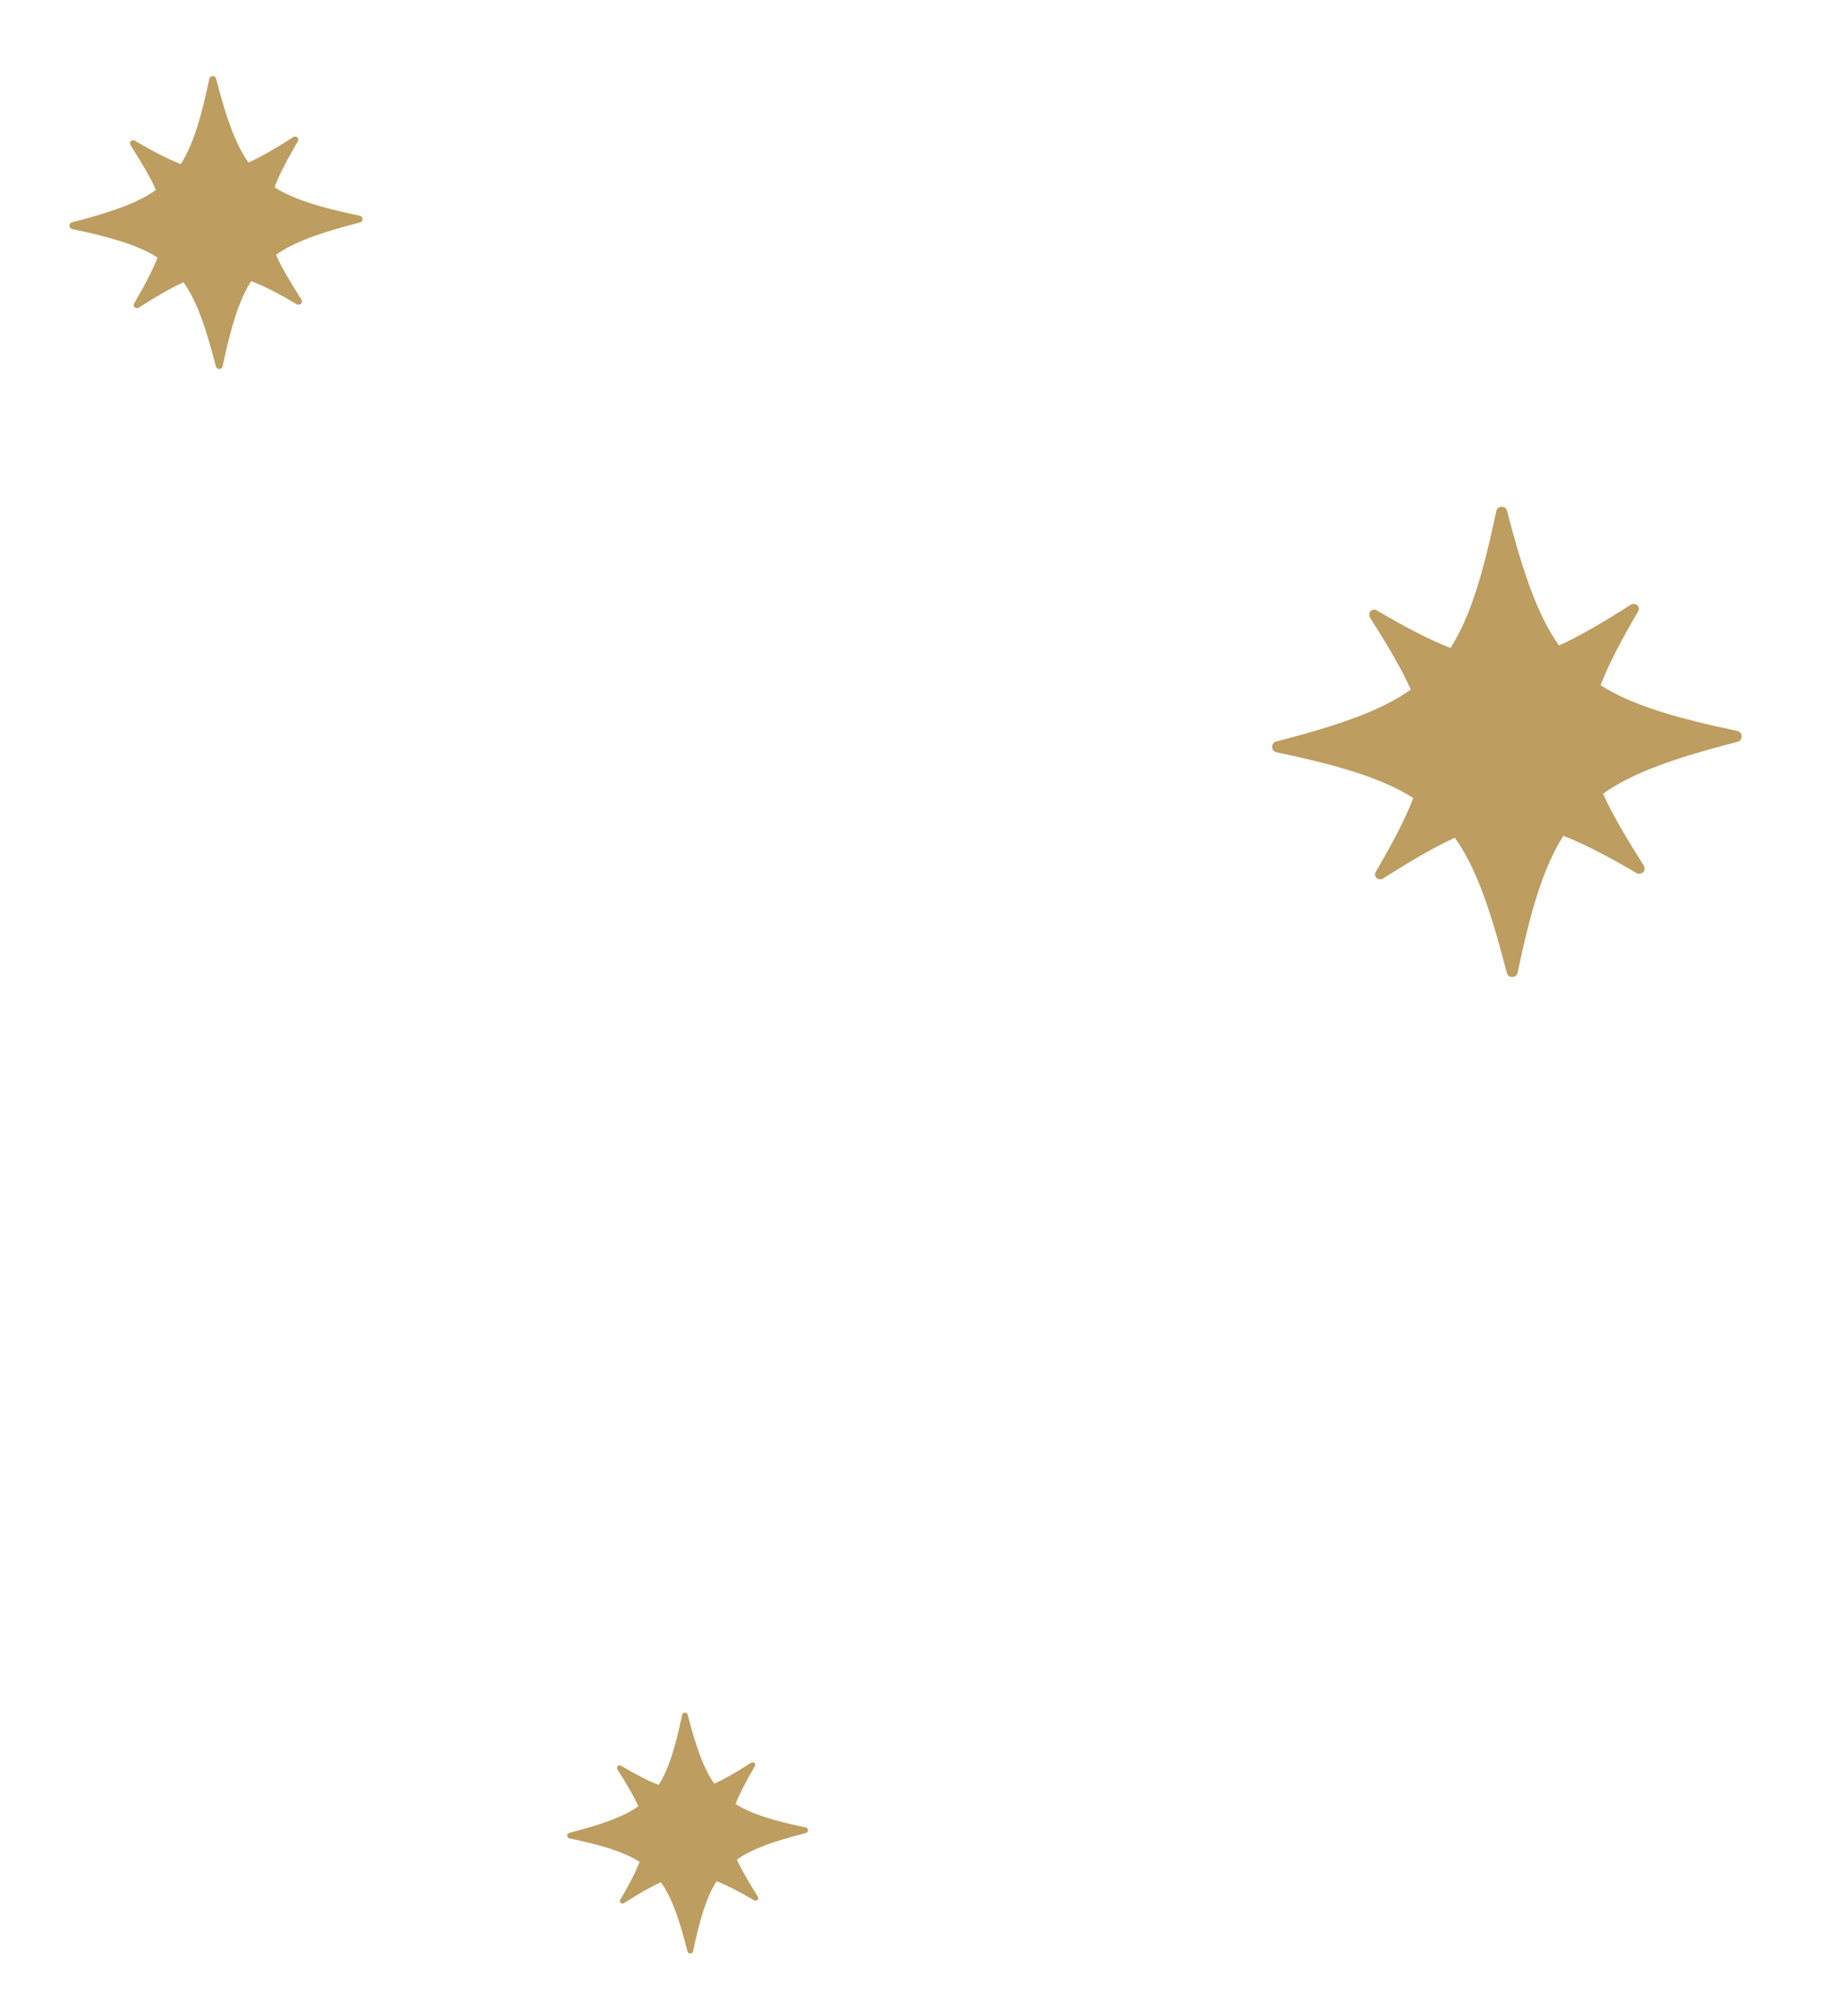 <svg xmlns="http://www.w3.org/2000/svg" width="425" height="464" viewBox="0 0 425 464" fill="none"><mask id="mask0_130_95" style="mask-type:luminance" maskUnits="userSpaceOnUse" x="268" y="90" width="157" height="160"><path d="M268.666 90H424.666V250H268.666V90Z" fill="white"></path></mask><g mask="url(#mask0_130_95)"><mask id="mask1_130_95" style="mask-type:luminance" maskUnits="userSpaceOnUse" x="269" y="91" width="156" height="159"><path d="M269.953 94.594L420.917 91.151L424.448 246.109L273.49 249.557L269.953 94.594Z" fill="white"></path></mask><g mask="url(#mask1_130_95)"><mask id="mask2_130_95" style="mask-type:luminance" maskUnits="userSpaceOnUse" x="139" y="21" width="445" height="572"><path d="M139.865 30.989L570.751 21.161L583.568 583.015L152.683 592.843L139.865 30.989Z" fill="white"></path></mask><g mask="url(#mask2_130_95)"><mask id="mask3_130_95" style="mask-type:luminance" maskUnits="userSpaceOnUse" x="139" y="21" width="445" height="572"><path d="M139.865 30.989L570.751 21.161L583.568 583.015L152.683 592.843L139.865 30.989Z" fill="white"></path></mask><g mask="url(#mask3_130_95)"><path d="M317.531 345.286C258.458 332.77 247.234 322.161 232.167 263.692C232.031 263.067 231.521 262.708 230.896 262.718C230.276 262.734 229.786 263.119 229.672 263.749C217.167 322.848 206.562 334.078 148.12 349.151C147.5 349.286 147.135 349.796 147.151 350.421C147.166 351.046 147.552 351.536 148.177 351.645C207.25 364.161 218.479 374.765 233.541 433.239C233.677 433.859 234.187 434.223 234.812 434.208C235.432 434.192 235.927 433.807 236.036 433.182C248.541 374.083 259.146 362.848 317.588 347.781C318.208 347.64 318.573 347.135 318.557 346.51C318.542 345.885 318.156 345.395 317.531 345.286ZM234.661 427.593C220.344 374.473 207.453 362.156 153.76 350.27C206.859 335.947 219.167 323.052 231.047 269.333C245.364 322.453 258.255 334.776 311.948 346.661C258.854 360.984 246.541 373.875 234.661 427.593ZM542.156 480.27C504.031 472.145 496.76 465.322 487.036 427.583C486.896 426.958 486.39 426.598 485.765 426.609C485.14 426.625 484.651 427.01 484.542 427.635C476.427 465.786 469.599 473.057 431.88 482.786C431.26 482.921 430.896 483.432 430.911 484.057C430.922 484.682 431.307 485.171 431.937 485.281C470.062 493.401 477.333 500.229 487.057 537.968C487.198 538.588 487.703 538.953 488.328 538.937C488.953 538.927 489.443 538.541 489.552 537.911C497.672 499.765 504.495 492.489 542.213 482.765C542.838 482.625 543.198 482.119 543.182 481.494C543.172 480.869 542.661 480.38 542.156 480.27ZM488.177 532.322C479.193 499.562 470.64 491.39 437.521 483.906C470.265 474.916 478.432 466.364 485.917 433.223C494.901 465.989 503.453 474.161 536.573 481.645C503.828 490.635 495.661 499.187 488.177 532.322ZM393.255 266.885C393.265 267.51 393.776 267.994 394.406 268.104L430.687 271.901L436.13 307.989C436.265 308.609 436.776 309.098 437.401 309.083C438.026 309.067 438.515 308.557 438.625 307.932L442.411 271.63L478.484 266.187C479.109 266.046 479.594 265.536 479.578 264.916C479.568 264.291 479.057 263.802 478.427 263.692L442.146 259.901L436.708 223.932C436.568 223.312 436.057 222.828 435.432 222.838C434.812 222.854 434.323 223.364 434.213 223.989L430.422 260.166L394.349 265.734C393.729 265.749 393.239 266.26 393.255 266.885ZM431.719 262.385C432.338 262.244 432.703 261.864 432.818 261.234L435.682 233.697L439.802 261.078C439.943 261.697 440.323 262.062 440.948 262.177L468.474 265.041L441.109 269.161C440.489 269.302 440.125 269.687 440.01 270.312L437.151 297.973L433.026 270.473C432.885 269.848 432.505 269.484 431.88 269.374L404.354 266.505L431.719 262.385ZM156.609 135.921L183.01 138.687L186.979 164.947C187.12 165.567 187.63 166.057 188.255 166.041C188.875 166.026 189.364 165.515 189.474 164.89L192.239 138.479L218.489 134.51C219.109 134.369 219.594 133.859 219.583 133.234C219.568 132.609 219.057 132.124 218.432 132.01L192.031 129.244L188.062 103.109C187.927 102.489 187.417 101.999 186.792 102.015C186.166 102.031 185.682 102.541 185.568 103.166L182.802 129.453L156.552 133.421C155.932 133.562 155.448 134.072 155.458 134.697C155.474 135.322 155.984 135.807 156.609 135.921ZM184.099 131.671C184.594 131.536 185.083 131.151 185.198 130.52L187.042 112.874L189.687 130.421C189.828 131.041 190.208 131.406 190.833 131.515L208.479 133.489L190.943 136.135C190.318 136.276 189.953 136.656 189.844 137.286L188 155.057L185.354 137.385C185.213 136.765 184.828 136.401 184.203 136.291L166.562 134.442L184.099 131.671ZM306.083 516.375L272.927 512.885L267.932 479.906C267.791 479.286 267.281 478.796 266.656 478.812C266.036 478.828 265.547 479.338 265.437 479.963L261.823 513.14L228.739 518.265C228.12 518.401 227.63 518.911 227.646 519.536C227.661 520.161 228.172 520.651 228.797 520.76L262.073 524.119L267.073 557.223C267.213 557.843 267.724 558.333 268.349 558.317C268.969 558.302 269.458 557.791 269.568 557.166L273.052 523.869L306.14 518.869C306.76 518.729 307.25 518.218 307.234 517.598C307.219 516.973 306.708 516.484 306.083 516.375ZM271.75 521.526C271.13 521.666 270.765 522.052 270.656 522.677L268.094 547.333L264.416 522.817C264.276 522.197 263.896 521.833 263.265 521.723L238.745 519.161L263.125 515.354C263.62 515.218 264.109 514.833 264.219 514.208L266.781 489.671L270.458 514.062C270.599 514.687 270.979 515.052 271.604 515.161L296.13 517.723L271.75 521.526ZM334.771 192.791C330.078 194.901 324.781 198.015 318.26 202.161C317.765 202.421 317.146 202.437 316.76 202.072C316.38 201.703 316.239 201.083 316.604 200.578C320.448 193.994 323.318 188.557 325.203 183.645C317.984 179.067 308.182 176.166 293.76 173.124C293.13 173.015 292.745 172.526 292.734 171.901C292.719 171.276 293.078 170.765 293.703 170.63C307.969 166.932 317.755 163.588 324.63 158.682C322.526 153.989 319.411 148.687 315.271 142.166C315.01 141.671 314.995 141.046 315.359 140.666C315.724 140.281 316.349 140.14 316.854 140.505C323.432 144.354 328.864 147.223 333.776 149.109C338.354 141.89 341.25 132.083 344.292 117.651C344.401 117.026 344.89 116.64 345.515 116.624C346.14 116.609 346.646 116.973 346.786 117.593C350.484 131.869 353.828 141.661 358.724 148.541C363.422 146.437 368.719 143.317 375.239 139.171C375.729 138.911 376.354 138.901 376.734 139.265C377.12 139.63 377.26 140.249 376.896 140.76C373.052 147.338 370.182 152.776 368.297 157.687C375.515 162.27 385.318 165.166 399.739 168.208C400.364 168.322 400.75 168.812 400.765 169.437C400.781 170.057 400.417 170.567 399.797 170.708C385.526 174.401 375.745 177.749 368.864 182.651C370.969 187.348 374.083 192.645 378.229 199.171C378.489 199.661 378.505 200.286 378.135 200.671C377.896 200.927 377.646 201.057 377.271 201.062C377.026 201.072 376.776 201.078 376.646 200.953C370.068 197.109 364.635 194.234 359.724 192.348C355.146 199.572 352.25 209.38 349.208 223.807C349.099 224.437 348.609 224.822 347.984 224.833C347.359 224.848 346.854 224.484 346.713 223.864C343.015 209.463 339.672 199.677 334.771 192.791ZM279.812 59.807C288.547 59.609 295.37 52.333 295.177 43.724C294.979 35.109 287.828 28.031 279.094 28.229C270.364 28.432 263.536 35.703 263.734 44.317C263.932 52.927 271.083 60.005 279.812 59.807ZM279.151 30.729C286.51 30.557 292.51 36.416 292.677 43.656C292.844 51.02 286.989 57.02 279.755 57.187C272.396 57.354 266.396 51.494 266.229 44.26C266.062 37.02 271.791 30.895 279.151 30.729ZM557.937 313.078C547.213 313.322 538.677 322.255 538.922 332.989C539.167 343.723 548.099 352.26 558.828 352.015C569.557 351.77 578.088 342.838 577.844 332.104C577.599 321.369 568.667 312.833 557.937 313.078ZM558.771 349.52C549.417 349.734 541.63 342.296 541.417 332.932C541.203 323.572 548.64 315.786 557.995 315.572C567.354 315.359 575.135 322.796 575.349 332.161C575.562 341.52 568.13 349.307 558.771 349.52ZM370.088 553.5C360.729 553.713 353.292 561.5 353.505 570.859C353.719 580.223 361.505 587.661 370.859 587.447C380.219 587.234 387.651 579.447 387.437 570.088C387.224 560.723 379.443 553.286 370.088 553.5ZM370.802 584.953C362.818 585.135 356.182 578.791 356 570.802C355.818 562.817 362.161 556.177 370.14 555.994C378.125 555.812 384.76 562.156 384.943 570.145C385.125 578.13 378.786 584.77 370.802 584.953ZM414.885 394.385C415.036 401 409.792 406.364 403.302 406.515C396.693 406.666 391.328 401.416 391.182 394.927C391.031 388.312 396.276 382.947 402.76 382.802C409.375 382.651 414.734 387.895 414.885 394.385ZM470.146 92.177C469.995 85.562 475.239 80.197 481.729 80.052C488.338 79.9 493.703 85.145 493.849 91.635C494 98.255 488.755 103.614 482.271 103.765C475.781 103.911 470.297 98.666 470.146 92.177Z" fill="#BD9D60"></path></g></g></g></g><mask id="mask4_130_95" style="mask-type:luminance" maskUnits="userSpaceOnUse" x="118" y="380" width="80" height="84"><path d="M118 380.667H198V463.333H118V380.667Z" fill="white"></path></mask><g mask="url(#mask4_130_95)"><mask id="mask5_130_95" style="mask-type:luminance" maskUnits="userSpaceOnUse" x="118" y="381" width="80" height="82"><path d="M118.781 382.807L195.76 381.052L197.589 461.031L120.604 462.786L118.781 382.807Z" fill="white"></path></mask><g mask="url(#mask5_130_95)"><mask id="mask6_130_95" style="mask-type:luminance" maskUnits="userSpaceOnUse" x="52" y="345" width="228" height="294"><path d="M52.141 350.224L273.078 345.182L279.651 633.109L58.708 638.151L52.141 350.224Z" fill="white"></path></mask><g mask="url(#mask6_130_95)"><mask id="mask7_130_95" style="mask-type:luminance" maskUnits="userSpaceOnUse" x="52" y="345" width="228" height="294"><path d="M52.141 350.224L273.078 345.182L279.651 633.109L58.708 638.151L52.141 350.224Z" fill="white"></path></mask><g mask="url(#mask7_130_95)"><path d="M143.24 511.286C112.948 504.875 107.193 499.437 99.469 469.474C99.396 469.156 99.136 468.968 98.818 468.974C98.495 468.984 98.245 469.182 98.188 469.5C91.776 499.786 86.339 505.546 56.37 513.265C56.053 513.338 55.865 513.599 55.875 513.916C55.881 514.239 56.078 514.489 56.401 514.546C86.688 520.958 92.448 526.395 100.167 556.359C100.24 556.677 100.5 556.864 100.823 556.859C101.141 556.849 101.391 556.651 101.448 556.328C107.86 526.041 113.297 520.286 143.266 512.562C143.584 512.494 143.771 512.234 143.766 511.911C143.756 511.593 143.558 511.343 143.24 511.286ZM100.745 553.468C93.401 526.244 86.792 519.932 59.261 513.843C86.49 506.5 92.802 499.895 98.891 472.364C106.235 499.588 112.844 505.901 140.375 511.989C113.151 519.333 106.834 525.937 100.745 553.468ZM258.417 580.458C238.865 576.296 235.136 572.796 230.151 553.458C230.079 553.14 229.818 552.953 229.5 552.963C229.183 552.968 228.927 553.166 228.875 553.489C224.709 573.036 221.214 576.765 201.87 581.75C201.553 581.817 201.365 582.078 201.37 582.401C201.381 582.718 201.579 582.974 201.896 583.026C221.448 587.187 225.177 590.687 230.162 610.031C230.235 610.349 230.495 610.531 230.813 610.526C231.136 610.52 231.386 610.323 231.443 610C235.605 590.448 239.105 586.724 258.443 581.739C258.766 581.666 258.948 581.406 258.943 581.088C258.938 580.765 258.672 580.515 258.417 580.458ZM230.735 607.135C226.131 590.349 221.745 586.161 204.761 582.323C221.553 577.718 225.74 573.333 229.579 556.349C234.183 573.14 238.568 577.328 255.552 581.166C238.761 585.77 234.573 590.156 230.735 607.135ZM182.063 471.109C182.073 471.427 182.334 471.677 182.657 471.734L201.261 473.677L204.047 492.171C204.12 492.489 204.381 492.739 204.704 492.734C205.021 492.724 205.271 492.463 205.329 492.14L207.271 473.541L225.771 470.75C226.089 470.677 226.339 470.416 226.329 470.099C226.323 469.776 226.063 469.526 225.74 469.468L207.136 467.526L204.349 449.099C204.276 448.781 204.016 448.531 203.693 448.536C203.375 448.541 203.125 448.807 203.068 449.125L201.12 467.666L182.625 470.52C182.308 470.526 182.058 470.786 182.063 471.109ZM201.787 468.802C202.105 468.729 202.292 468.536 202.349 468.213L203.823 454.099L205.933 468.13C206.006 468.448 206.204 468.635 206.521 468.692L220.636 470.161L206.605 472.276C206.287 472.349 206.099 472.541 206.042 472.864L204.573 487.041L202.459 472.948C202.386 472.63 202.193 472.442 201.87 472.385L187.756 470.911L201.787 468.802ZM60.724 403.994L74.261 405.411L76.297 418.869C76.37 419.187 76.631 419.437 76.948 419.432C77.271 419.421 77.521 419.161 77.579 418.838L78.995 405.307L92.454 403.27C92.771 403.198 93.021 402.937 93.016 402.619C93.006 402.296 92.745 402.046 92.422 401.989L78.886 400.573L76.855 387.182C76.782 386.859 76.521 386.609 76.204 386.619C75.881 386.625 75.631 386.89 75.573 387.208L74.151 400.682L60.698 402.713C60.375 402.786 60.125 403.046 60.136 403.369C60.141 403.687 60.401 403.937 60.724 403.994ZM74.818 401.817C75.073 401.744 75.323 401.552 75.381 401.229L76.329 392.182L77.683 401.177C77.756 401.494 77.954 401.682 78.276 401.739L87.323 402.75L78.329 404.104C78.011 404.177 77.823 404.369 77.766 404.692L76.823 413.802L75.464 404.744C75.391 404.427 75.193 404.239 74.875 404.182L65.829 403.239L74.818 401.817ZM137.365 598.963L120.365 597.177L117.802 580.276C117.73 579.958 117.469 579.708 117.151 579.713C116.829 579.724 116.579 579.984 116.526 580.302L114.672 597.307L97.709 599.932C97.391 600.005 97.141 600.265 97.146 600.583C97.151 600.906 97.417 601.156 97.735 601.213L114.802 602.932L117.365 619.895C117.433 620.213 117.698 620.463 118.016 620.458C118.334 620.453 118.584 620.187 118.641 619.869L120.427 602.807L137.396 600.244C137.714 600.171 137.964 599.911 137.954 599.588C137.948 599.27 137.688 599.02 137.365 598.963ZM119.761 601.604C119.443 601.677 119.256 601.869 119.198 602.192L117.886 614.828L116 602.265C115.927 601.948 115.735 601.76 115.412 601.703L102.839 600.39L115.339 598.442C115.594 598.369 115.844 598.171 115.901 597.854L117.214 585.281L119.099 597.781C119.172 598.099 119.365 598.286 119.688 598.343L132.261 599.656L119.761 601.604ZM152.079 433.14C149.672 434.218 146.954 435.817 143.61 437.937C143.36 438.073 143.042 438.083 142.844 437.895C142.646 437.708 142.573 437.385 142.761 437.125C144.735 433.755 146.204 430.968 147.172 428.453C143.469 426.104 138.443 424.619 131.047 423.062C130.73 423.005 130.532 422.75 130.521 422.432C130.516 422.114 130.704 421.854 131.021 421.781C138.339 419.885 143.355 418.171 146.881 415.661C145.803 413.25 144.204 410.536 142.079 407.192C141.943 406.942 141.938 406.619 142.125 406.427C142.313 406.229 142.631 406.156 142.891 406.343C146.266 408.312 149.053 409.786 151.568 410.755C153.917 407.052 155.401 402.026 156.959 394.63C157.016 394.312 157.266 394.114 157.589 394.104C157.907 394.099 158.167 394.286 158.24 394.604C160.136 401.916 161.849 406.937 164.36 410.463C166.771 409.38 169.485 407.786 172.829 405.661C173.079 405.526 173.401 405.52 173.599 405.708C173.792 405.895 173.865 406.213 173.678 406.474C171.709 409.843 170.235 412.63 169.266 415.151C172.969 417.494 177.995 418.979 185.391 420.541C185.714 420.599 185.912 420.849 185.917 421.166C185.928 421.489 185.74 421.75 185.422 421.817C178.105 423.713 173.089 425.427 169.563 427.942C170.641 430.349 172.235 433.062 174.36 436.406C174.495 436.661 174.5 436.979 174.313 437.177C174.188 437.307 174.063 437.375 173.87 437.38C173.745 437.38 173.615 437.385 173.553 437.323C170.178 435.349 167.391 433.88 164.875 432.911C162.526 436.614 161.042 441.64 159.48 449.031C159.422 449.354 159.172 449.552 158.855 449.557C158.532 449.567 158.271 449.38 158.204 449.062C156.308 441.682 154.589 436.666 152.079 433.14ZM123.901 364.989C128.375 364.885 131.875 361.161 131.776 356.744C131.677 352.333 128.011 348.703 123.532 348.807C119.052 348.911 115.552 352.635 115.657 357.052C115.756 361.463 119.422 365.088 123.901 364.989ZM123.558 350.088C127.334 350 130.412 353 130.495 356.713C130.584 360.484 127.579 363.562 123.87 363.645C120.094 363.734 117.021 360.729 116.933 357.02C116.849 353.312 119.787 350.171 123.558 350.088ZM266.511 494.776C261.011 494.906 256.631 499.484 256.761 504.984C256.886 510.484 261.464 514.859 266.964 514.734C272.464 514.609 276.844 510.031 276.714 504.531C276.589 499.026 272.011 494.651 266.511 494.776ZM266.938 513.453C262.136 513.562 258.146 509.75 258.037 504.953C257.927 500.156 261.74 496.166 266.537 496.057C271.339 495.948 275.329 499.76 275.438 504.557C275.547 509.354 271.735 513.343 266.938 513.453ZM170.183 617.989C165.386 618.099 161.573 622.088 161.683 626.885C161.792 631.682 165.782 635.494 170.579 635.385C175.381 635.276 179.193 631.286 179.084 626.489C178.974 621.692 174.98 617.88 170.183 617.989ZM170.553 634.104C166.459 634.198 163.058 630.948 162.964 626.854C162.87 622.76 166.12 619.359 170.214 619.265C174.308 619.171 177.709 622.421 177.803 626.515C177.896 630.609 174.646 634.015 170.553 634.104ZM193.157 536.448C193.235 539.838 190.542 542.588 187.219 542.661C183.829 542.739 181.079 540.052 181 536.724C180.922 533.333 183.615 530.588 186.938 530.51C190.329 530.432 193.079 533.119 193.157 536.448ZM221.495 381.578C221.417 378.187 224.105 375.437 227.433 375.359C230.823 375.286 233.573 377.974 233.646 381.296C233.724 384.687 231.037 387.437 227.709 387.515C224.386 387.588 221.573 384.901 221.495 381.578Z" fill="#BD9D60"></path></g></g></g></g><mask id="mask8_130_95" style="mask-type:luminance" maskUnits="userSpaceOnUse" x="0" y="0" width="98" height="102"><path d="M0.666 0.667H97.999V102H0.666V0.667Z" fill="white"></path></mask><g mask="url(#mask8_130_95)"><mask id="mask9_130_95" style="mask-type:luminance" maskUnits="userSpaceOnUse" x="1" y="1" width="97" height="100"><path d="M1.66 3.838L95.634 1.698L97.848 98.672L3.874 100.812L1.66 3.838Z" fill="white"></path></mask><g mask="url(#mask9_130_95)"><mask id="mask10_130_95" style="mask-type:luminance" maskUnits="userSpaceOnUse" x="-80" y="-42" width="278" height="357"><path d="M-79.418 -35.802L189.509 -41.938L197.493 307.974L-71.439 314.109L-79.418 -35.802Z" fill="white"></path></mask><g mask="url(#mask10_130_95)"><mask id="mask11_130_95" style="mask-type:luminance" maskUnits="userSpaceOnUse" x="-80" y="-42" width="278" height="357"><path d="M-79.418 -35.802L189.509 -41.938L197.493 307.974L-71.439 314.109L-79.418 -35.802Z" fill="white"></path></mask><g mask="url(#mask11_130_95)"><path d="M31.456 159.927C-5.409 152.135 -12.419 145.531 -21.815 109.114C-21.903 108.729 -22.221 108.5 -22.612 108.51C-22.997 108.521 -23.304 108.76 -23.372 109.151C-31.179 145.958 -37.799 152.953 -74.278 162.338C-74.664 162.427 -74.893 162.745 -74.882 163.13C-74.872 163.521 -74.632 163.828 -74.242 163.896C-37.372 171.687 -30.367 178.292 -20.966 214.708C-20.877 215.094 -20.565 215.323 -20.174 215.312C-19.784 215.302 -19.476 215.062 -19.409 214.672C-11.601 177.864 -4.981 170.87 31.492 161.484C31.883 161.396 32.107 161.078 32.097 160.693C32.092 160.302 31.847 159.995 31.456 159.927ZM-20.268 211.193C-29.2 178.109 -37.247 170.437 -70.757 163.036C-37.617 154.114 -29.935 146.083 -22.518 112.63C-13.58 145.713 -5.539 153.385 27.972 160.786C-5.164 169.708 -12.851 177.739 -20.268 211.193ZM171.649 243.989C147.852 238.932 143.315 234.682 137.248 211.177C137.159 210.792 136.847 210.562 136.456 210.573C136.065 210.583 135.758 210.823 135.69 211.213C130.623 234.969 126.368 239.5 102.821 245.557C102.435 245.646 102.206 245.963 102.216 246.349C102.227 246.739 102.466 247.042 102.857 247.114C126.654 252.172 131.19 256.422 137.258 279.927C137.347 280.312 137.664 280.536 138.05 280.531C138.44 280.521 138.748 280.281 138.815 279.89C143.883 256.13 148.144 251.604 171.685 245.542C172.071 245.458 172.3 245.14 172.289 244.75C172.284 244.364 171.961 244.057 171.649 243.989ZM137.956 276.411C132.352 256.005 127.013 250.917 106.341 246.255C126.779 240.656 131.878 235.328 136.55 214.693C142.154 235.094 147.493 240.182 168.164 244.844C147.727 250.443 142.628 255.771 137.956 276.411ZM78.722 111.099C78.727 111.489 79.05 111.791 79.44 111.859L102.086 114.219L105.477 136.698C105.565 137.083 105.883 137.385 106.274 137.38C106.664 137.37 106.966 137.052 107.034 136.661L109.404 114.052L131.92 110.661C132.305 110.578 132.607 110.26 132.602 109.87C132.591 109.479 132.274 109.177 131.883 109.109L109.237 106.75L105.841 84.349C105.758 83.963 105.435 83.656 105.05 83.666C104.659 83.677 104.357 83.995 104.284 84.385L101.92 106.916L79.404 110.385C79.019 110.39 78.711 110.708 78.722 111.099ZM102.727 108.297C103.118 108.208 103.341 107.969 103.414 107.578L105.201 90.432L107.774 107.479C107.862 107.87 108.097 108.094 108.487 108.166L125.67 109.948L108.591 112.515C108.201 112.604 107.972 112.844 107.904 113.234L106.118 130.463L103.545 113.333C103.456 112.948 103.216 112.719 102.826 112.651L85.649 110.864L102.727 108.297ZM-68.971 29.541L-52.492 31.265L-50.018 47.62C-49.929 48.005 -49.612 48.312 -49.221 48.302C-48.836 48.291 -48.528 47.974 -48.461 47.583L-46.731 31.135L-30.351 28.661C-29.966 28.578 -29.659 28.255 -29.669 27.87C-29.679 27.479 -29.997 27.177 -30.388 27.109L-46.862 25.385L-49.341 9.109C-49.424 8.724 -49.742 8.416 -50.133 8.427C-50.523 8.437 -50.825 8.755 -50.898 9.146L-52.627 25.515L-69.007 27.989C-69.393 28.073 -69.7 28.396 -69.69 28.781C-69.679 29.172 -69.362 29.474 -68.971 29.541ZM-51.815 26.896C-51.508 26.812 -51.2 26.573 -51.133 26.182L-49.976 15.187L-48.325 26.114C-48.242 26.505 -48.002 26.734 -47.612 26.802L-36.596 28.026L-47.544 29.677C-47.935 29.765 -48.158 30 -48.231 30.39L-49.377 41.463L-51.033 30.458C-51.117 30.067 -51.356 29.844 -51.747 29.771L-62.758 28.625L-51.815 26.896ZM24.305 266.479L3.612 264.307L0.498 243.771C0.409 243.385 0.091 243.078 -0.299 243.088C-0.69 243.099 -0.992 243.417 -1.06 243.807L-3.315 264.469L-23.966 267.661C-24.351 267.745 -24.659 268.062 -24.648 268.453C-24.638 268.844 -24.32 269.146 -23.929 269.213L-3.159 271.307L-0.039 291.922C0.045 292.312 0.362 292.614 0.753 292.604C1.144 292.594 1.446 292.276 1.519 291.885L3.69 271.151L24.341 268.036C24.732 267.948 25.034 267.63 25.024 267.245C25.019 266.854 24.696 266.552 24.305 266.479ZM2.878 269.693C2.493 269.776 2.263 270.015 2.196 270.406L0.597 285.765L-1.7 270.495C-1.784 270.109 -2.023 269.88 -2.414 269.812L-17.721 268.219L-2.507 265.849C-2.195 265.765 -1.888 265.521 -1.82 265.135L-0.221 249.854L2.071 265.042C2.159 265.432 2.399 265.661 2.789 265.729L18.097 267.323L2.878 269.693ZM42.222 64.958C39.295 66.271 35.987 68.213 31.92 70.791C31.607 70.953 31.222 70.963 30.982 70.734C30.742 70.51 30.654 70.12 30.883 69.807C33.279 65.708 35.076 62.323 36.253 59.26C31.742 56.411 25.628 54.604 16.628 52.708C16.232 52.641 15.992 52.333 15.987 51.948C15.977 51.557 16.201 51.245 16.591 51.156C25.498 48.854 31.602 46.771 35.894 43.713C34.581 40.791 32.638 37.489 30.05 33.427C29.888 33.12 29.883 32.734 30.107 32.495C30.336 32.255 30.727 32.166 31.039 32.396C35.149 34.791 38.539 36.578 41.602 37.755C44.461 33.255 46.269 27.146 48.164 18.161C48.237 17.771 48.539 17.531 48.93 17.521C49.321 17.51 49.638 17.739 49.722 18.125C52.029 27.015 54.117 33.114 57.175 37.396C60.107 36.088 63.409 34.146 67.482 31.562C67.789 31.401 68.175 31.39 68.414 31.62C68.654 31.849 68.743 32.234 68.513 32.552C66.118 36.651 64.326 40.036 63.149 43.094C67.654 45.948 73.769 47.75 82.774 49.646C83.164 49.713 83.404 50.021 83.414 50.411C83.42 50.797 83.196 51.114 82.805 51.198C73.899 53.505 67.795 55.588 63.503 58.641C64.815 61.568 66.758 64.864 69.347 68.927C69.508 69.234 69.519 69.625 69.289 69.864C69.138 70.021 68.982 70.104 68.748 70.109C68.591 70.109 68.435 70.114 68.357 70.041C64.253 67.646 60.862 65.854 57.795 64.682C54.94 69.177 53.133 75.286 51.232 84.271C51.164 84.661 50.857 84.906 50.467 84.911C50.081 84.922 49.763 84.698 49.675 84.307C47.367 75.338 45.279 69.245 42.222 64.958ZM7.925 -17.865C13.378 -17.985 17.638 -22.516 17.513 -27.88C17.394 -33.245 12.93 -37.651 7.477 -37.526C2.029 -37.401 -2.231 -32.875 -2.106 -27.511C-1.987 -22.146 2.477 -17.74 7.925 -17.865ZM7.513 -35.974C12.107 -36.078 15.852 -32.432 15.956 -27.922C16.06 -23.339 12.404 -19.599 7.888 -19.495C3.295 -19.391 -0.45 -23.037 -0.549 -27.547C-0.653 -32.052 2.92 -35.87 7.513 -35.974ZM181.503 139.864C174.81 140.015 169.482 145.578 169.633 152.265C169.789 158.948 175.362 164.265 182.06 164.114C188.753 163.963 194.081 158.396 193.93 151.713C193.774 145.026 188.201 139.708 181.503 139.864ZM182.024 162.557C176.185 162.693 171.326 158.057 171.19 152.229C171.06 146.401 175.701 141.552 181.539 141.417C187.378 141.281 192.237 145.917 192.373 151.745C192.503 157.578 187.862 162.427 182.024 162.557ZM64.253 289.599C58.414 289.734 53.774 294.583 53.904 300.411C54.039 306.245 58.894 310.875 64.737 310.745C70.576 310.609 75.216 305.76 75.081 299.932C74.951 294.099 70.091 289.469 64.253 289.599ZM64.701 309.187C59.717 309.302 55.576 305.354 55.461 300.38C55.347 295.401 59.305 291.271 64.289 291.156C69.269 291.042 73.414 294.989 73.524 299.963C73.638 304.943 69.68 309.073 64.701 309.187ZM92.216 190.505C92.31 194.625 89.039 197.969 84.987 198.057C80.862 198.151 77.519 194.885 77.425 190.844C77.331 186.724 80.602 183.38 84.654 183.292C88.779 183.198 92.123 186.463 92.216 190.505ZM126.716 2.292C126.623 -1.828 129.899 -5.167 133.946 -5.261C138.071 -5.354 141.42 -2.089 141.513 1.953C141.607 6.073 138.331 9.416 134.284 9.505C130.232 9.599 126.81 6.333 126.716 2.292Z" fill="#BD9D60"></path></g></g></g></g></svg>